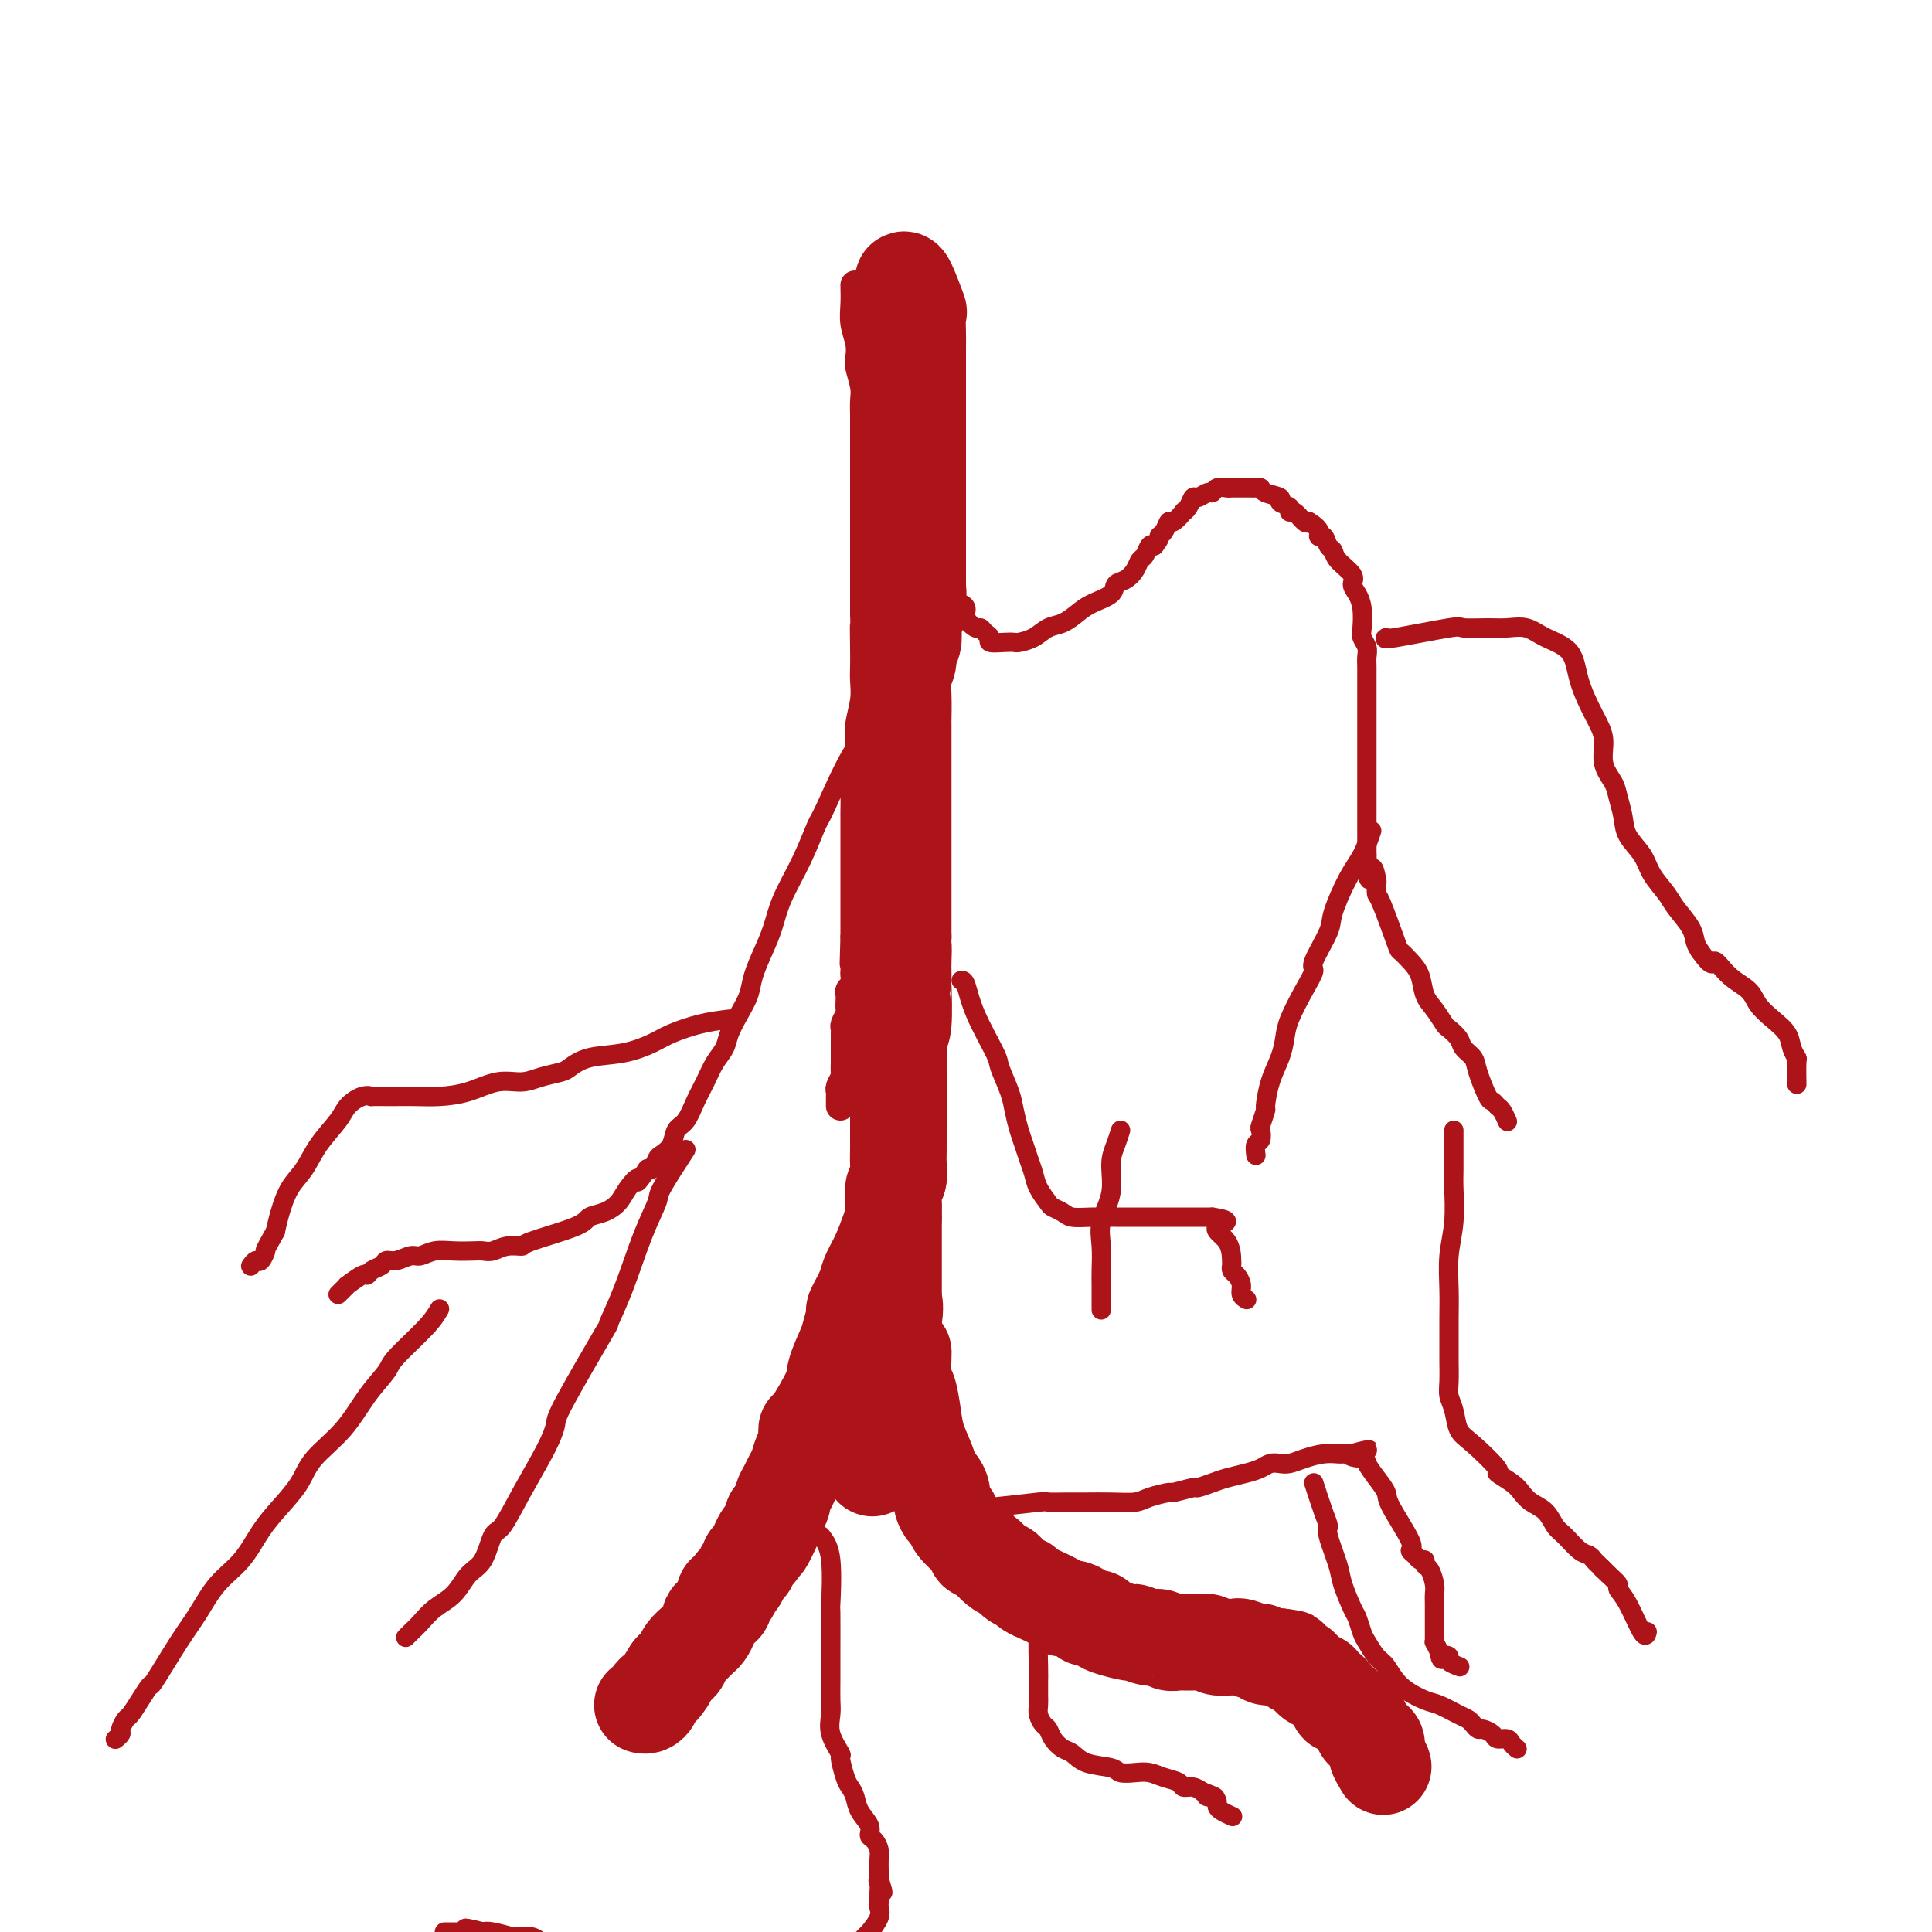<svg viewBox='0 0 400 400' version='1.1' xmlns='http://www.w3.org/2000/svg' xmlns:xlink='http://www.w3.org/1999/xlink'><g fill='none' stroke='#AD1419' stroke-width='6' stroke-linecap='round' stroke-linejoin='round'><path d='M177,59c0.030,1.337 0.060,2.674 0,4c-0.060,1.326 -0.208,2.641 0,4c0.208,1.359 0.774,2.761 1,4c0.226,1.239 0.113,2.314 0,3c-0.113,0.686 -0.226,0.983 0,2c0.226,1.017 0.793,2.755 1,4c0.207,1.245 0.056,1.998 0,3c-0.056,1.002 -0.015,2.253 0,3c0.015,0.747 0.004,0.989 0,2c-0.004,1.011 -0.001,2.791 0,4c0.001,1.209 0.000,1.849 0,3c-0.000,1.151 -0.000,2.814 0,4c0.000,1.186 0.000,1.896 0,3c-0.000,1.104 -0.000,2.604 0,4c0.000,1.396 0.000,2.690 0,4c-0.000,1.310 -0.000,2.635 0,4c0.000,1.365 0.000,2.768 0,4c-0.000,1.232 -0.000,2.293 0,3c0.000,0.707 0.000,1.059 0,2c-0.000,0.941 -0.000,2.470 0,4'/><path d='M179,127c0.310,11.012 0.084,4.541 0,3c-0.084,-1.541 -0.026,1.848 0,4c0.026,2.152 0.021,3.067 0,4c-0.021,0.933 -0.058,1.886 0,3c0.058,1.114 0.212,2.391 0,4c-0.212,1.609 -0.789,3.551 -1,5c-0.211,1.449 -0.056,2.403 0,3c0.056,0.597 0.011,0.835 0,1c-0.011,0.165 0.011,0.256 0,1c-0.011,0.744 -0.056,2.142 0,3c0.056,0.858 0.211,1.175 0,2c-0.211,0.825 -0.789,2.159 -1,3c-0.211,0.841 -0.057,1.188 0,2c0.057,0.812 0.015,2.090 0,3c-0.015,0.910 -0.004,1.452 0,2c0.004,0.548 0.001,1.103 0,2c-0.001,0.897 -0.000,2.137 0,3c0.000,0.863 0.000,1.347 0,2c-0.000,0.653 -0.000,1.473 0,2c0.000,0.527 0.000,0.761 0,1c-0.000,0.239 -0.000,0.483 0,1c0.000,0.517 0.000,1.308 0,2c-0.000,0.692 -0.000,1.285 0,2c0.000,0.715 0.000,1.554 0,2c-0.000,0.446 -0.000,0.501 0,1c0.000,0.499 0.000,1.443 0,2c-0.000,0.557 -0.000,0.727 0,1c0.000,0.273 0.000,0.651 0,1c-0.000,0.349 -0.000,0.671 0,1c0.000,0.329 0.000,0.664 0,1'/><path d='M177,194c-0.309,10.479 -0.083,3.175 0,1c0.083,-2.175 0.022,0.778 0,2c-0.022,1.222 -0.005,0.712 0,1c0.005,0.288 -0.002,1.372 0,2c0.002,0.628 0.015,0.798 0,1c-0.015,0.202 -0.056,0.434 0,1c0.056,0.566 0.211,1.465 0,2c-0.211,0.535 -0.788,0.706 -1,1c-0.212,0.294 -0.061,0.713 0,1c0.061,0.287 0.030,0.444 0,1c-0.030,0.556 -0.061,1.511 0,2c0.061,0.489 0.212,0.511 0,1c-0.212,0.489 -0.789,1.444 -1,2c-0.211,0.556 -0.057,0.712 0,1c0.057,0.288 0.015,0.707 0,1c-0.015,0.293 -0.004,0.459 0,1c0.004,0.541 0.001,1.459 0,2c-0.001,0.541 0.001,0.707 0,1c-0.001,0.293 -0.004,0.712 0,1c0.004,0.288 0.015,0.444 0,1c-0.015,0.556 -0.057,1.511 0,2c0.057,0.489 0.211,0.512 0,1c-0.211,0.488 -0.789,1.441 -1,2c-0.211,0.559 -0.057,0.724 0,1c0.057,0.276 0.015,0.662 0,1c-0.015,0.338 -0.004,0.627 0,1c0.004,0.373 0.001,0.831 0,1c-0.001,0.169 -0.000,0.048 0,0c0.000,-0.048 0.000,-0.024 0,0'/></g>
<g fill='none' stroke='#AD1419' stroke-width='20' stroke-linecap='round' stroke-linejoin='round'><path d='M187,58c0.196,-0.141 0.392,-0.282 1,1c0.608,1.282 1.627,3.987 2,5c0.373,1.013 0.100,0.333 0,1c-0.100,0.667 -0.027,2.680 0,4c0.027,1.320 0.007,1.947 0,3c-0.007,1.053 -0.002,2.533 0,4c0.002,1.467 0.001,2.923 0,4c-0.001,1.077 -0.000,1.776 0,3c0.000,1.224 0.000,2.974 0,4c-0.000,1.026 -0.000,1.327 0,2c0.000,0.673 0.000,1.716 0,3c-0.000,1.284 -0.000,2.808 0,4c0.000,1.192 0.000,2.052 0,3c-0.000,0.948 -0.000,1.985 0,3c0.000,1.015 0.000,2.007 0,3c-0.000,0.993 -0.000,1.987 0,3c0.000,1.013 0.000,2.045 0,3c-0.000,0.955 -0.000,1.834 0,3c0.000,1.166 0.000,2.619 0,4c-0.000,1.381 -0.000,2.691 0,4'/><path d='M190,122c-0.016,9.121 -0.056,2.923 0,1c0.056,-1.923 0.207,0.429 0,2c-0.207,1.571 -0.772,2.359 -1,3c-0.228,0.641 -0.117,1.133 0,2c0.117,0.867 0.242,2.109 0,3c-0.242,0.891 -0.849,1.430 -1,2c-0.151,0.570 0.156,1.169 0,2c-0.156,0.831 -0.774,1.892 -1,3c-0.226,1.108 -0.061,2.263 0,4c0.061,1.737 0.016,4.056 0,5c-0.016,0.944 -0.004,0.512 0,1c0.004,0.488 0.001,1.897 0,3c-0.001,1.103 -0.000,1.899 0,2c0.000,0.101 0.000,-0.493 0,0c-0.000,0.493 -0.000,2.071 0,3c0.000,0.929 0.000,1.207 0,2c-0.000,0.793 -0.000,2.099 0,3c0.000,0.901 0.000,1.396 0,2c-0.000,0.604 -0.000,1.317 0,2c0.000,0.683 0.000,1.335 0,2c-0.000,0.665 -0.000,1.345 0,2c0.000,0.655 0.000,1.287 0,2c-0.000,0.713 -0.000,1.506 0,2c0.000,0.494 0.000,0.688 0,2c-0.000,1.312 -0.000,3.741 0,5c0.000,1.259 0.000,1.348 0,2c-0.000,0.652 -0.000,1.865 0,3c0.000,1.135 0.000,2.190 0,3c-0.000,0.810 -0.000,1.374 0,2c0.000,0.626 0.000,1.313 0,2'/><path d='M187,194c-0.464,11.719 -0.125,5.017 0,3c0.125,-2.017 0.034,0.651 0,2c-0.034,1.349 -0.013,1.380 0,2c0.013,0.620 0.018,1.830 0,2c-0.018,0.170 -0.057,-0.701 0,1c0.057,1.701 0.211,5.973 0,8c-0.211,2.027 -0.789,1.810 -1,2c-0.211,0.190 -0.057,0.788 0,2c0.057,1.212 0.015,3.038 0,4c-0.015,0.962 -0.004,1.062 0,2c0.004,0.938 0.001,2.716 0,4c-0.001,1.284 -0.001,2.076 0,3c0.001,0.924 0.001,1.981 0,3c-0.001,1.019 -0.004,2.001 0,3c0.004,0.999 0.015,2.014 0,3c-0.015,0.986 -0.057,1.942 0,3c0.057,1.058 0.211,2.217 0,3c-0.211,0.783 -0.789,1.191 -1,2c-0.211,0.809 -0.057,2.019 0,3c0.057,0.981 0.015,1.734 0,2c-0.015,0.266 -0.004,0.045 0,1c0.004,0.955 0.001,3.085 0,4c-0.001,0.915 -0.000,0.615 0,1c0.000,0.385 0.000,1.454 0,2c-0.000,0.546 -0.000,0.569 0,1c0.000,0.431 0.000,1.270 0,2c-0.000,0.730 -0.000,1.350 0,2c0.000,0.650 0.000,1.329 0,2c-0.000,0.671 -0.000,1.335 0,2c0.000,0.665 0.000,1.333 0,2'/><path d='M185,270c-0.342,11.893 -0.197,3.627 0,1c0.197,-2.627 0.445,0.385 0,2c-0.445,1.615 -1.583,1.834 -2,2c-0.417,0.166 -0.112,0.281 0,1c0.112,0.719 0.030,2.042 0,3c-0.030,0.958 -0.008,1.551 0,2c0.008,0.449 0.003,0.754 0,1c-0.003,0.246 -0.005,0.432 0,1c0.005,0.568 0.015,1.518 0,2c-0.015,0.482 -0.057,0.496 0,1c0.057,0.504 0.211,1.497 0,2c-0.211,0.503 -0.789,0.515 -1,1c-0.211,0.485 -0.057,1.443 0,2c0.057,0.557 0.015,0.712 0,1c-0.015,0.288 -0.004,0.707 0,1c0.004,0.293 0.002,0.459 0,1c-0.002,0.541 -0.003,1.457 0,2c0.003,0.543 0.011,0.713 0,1c-0.011,0.287 -0.041,0.693 0,1c0.041,0.307 0.155,0.516 0,1c-0.155,0.484 -0.577,1.242 -1,2'/><path d='M181,301c-0.667,5.167 -0.333,2.583 0,0'/><path d='M185,252c-0.253,0.807 -0.506,1.615 -1,3c-0.494,1.385 -1.228,3.348 -2,5c-0.772,1.652 -1.583,2.992 -2,4c-0.417,1.008 -0.439,1.685 -1,3c-0.561,1.315 -1.660,3.269 -2,4c-0.340,0.731 0.081,0.239 0,1c-0.081,0.761 -0.663,2.776 -1,4c-0.337,1.224 -0.430,1.657 -1,3c-0.570,1.343 -1.617,3.596 -2,5c-0.383,1.404 -0.102,1.958 -1,4c-0.898,2.042 -2.976,5.571 -4,7c-1.024,1.429 -0.995,0.757 -1,1c-0.005,0.243 -0.043,1.402 0,2c0.043,0.598 0.166,0.635 0,1c-0.166,0.365 -0.623,1.057 -1,2c-0.377,0.943 -0.675,2.135 -1,3c-0.325,0.865 -0.679,1.401 -1,2c-0.321,0.599 -0.611,1.260 -1,2c-0.389,0.740 -0.877,1.559 -1,2c-0.123,0.441 0.121,0.503 0,1c-0.121,0.497 -0.606,1.428 -1,2c-0.394,0.572 -0.697,0.786 -1,1'/><path d='M160,314c-3.819,9.992 -0.865,3.973 0,2c0.865,-1.973 -0.359,0.101 -1,1c-0.641,0.899 -0.697,0.622 -1,1c-0.303,0.378 -0.851,1.411 -1,2c-0.149,0.589 0.101,0.734 0,1c-0.101,0.266 -0.551,0.652 -1,1c-0.449,0.348 -0.895,0.658 -1,1c-0.105,0.342 0.130,0.716 0,1c-0.130,0.284 -0.626,0.476 -1,1c-0.374,0.524 -0.626,1.378 -1,2c-0.374,0.622 -0.870,1.010 -1,1c-0.130,-0.010 0.106,-0.420 0,0c-0.106,0.420 -0.553,1.671 -1,2c-0.447,0.329 -0.894,-0.262 -1,0c-0.106,0.262 0.130,1.379 0,2c-0.130,0.621 -0.626,0.748 -1,1c-0.374,0.252 -0.625,0.631 -1,1c-0.375,0.369 -0.873,0.728 -1,1c-0.127,0.272 0.117,0.457 0,1c-0.117,0.543 -0.595,1.445 -1,2c-0.405,0.555 -0.739,0.765 -1,1c-0.261,0.235 -0.451,0.497 -1,1c-0.549,0.503 -1.456,1.248 -2,2c-0.544,0.752 -0.723,1.510 -1,2c-0.277,0.490 -0.650,0.711 -1,1c-0.350,0.289 -0.675,0.644 -1,1'/><path d='M139,346c-3.426,5.355 -1.492,2.744 -1,2c0.492,-0.744 -0.459,0.379 -1,1c-0.541,0.621 -0.670,0.741 -1,1c-0.330,0.259 -0.859,0.658 -1,1c-0.141,0.342 0.107,0.628 0,1c-0.107,0.372 -0.567,0.831 -1,1c-0.433,0.169 -0.838,0.048 -1,0c-0.162,-0.048 -0.081,-0.024 0,0'/><path d='M187,280c0.023,-0.115 0.047,-0.230 0,1c-0.047,1.230 -0.163,3.806 0,5c0.163,1.194 0.607,1.006 1,2c0.393,0.994 0.735,3.168 1,5c0.265,1.832 0.453,3.320 1,5c0.547,1.680 1.452,3.552 2,5c0.548,1.448 0.738,2.472 1,3c0.262,0.528 0.595,0.561 1,1c0.405,0.439 0.881,1.286 1,2c0.119,0.714 -0.118,1.296 0,2c0.118,0.704 0.590,1.532 1,2c0.410,0.468 0.759,0.577 1,1c0.241,0.423 0.374,1.160 1,2c0.626,0.840 1.743,1.783 2,2c0.257,0.217 -0.348,-0.292 0,0c0.348,0.292 1.648,1.384 2,2c0.352,0.616 -0.243,0.756 0,1c0.243,0.244 1.323,0.591 2,1c0.677,0.409 0.952,0.879 1,1c0.048,0.121 -0.129,-0.108 0,0c0.129,0.108 0.565,0.554 1,1'/><path d='M206,324c1.909,1.820 1.683,0.870 2,1c0.317,0.130 1.177,1.339 2,2c0.823,0.661 1.608,0.772 2,1c0.392,0.228 0.391,0.573 1,1c0.609,0.427 1.829,0.937 2,1c0.171,0.063 -0.707,-0.320 0,0c0.707,0.320 3.001,1.344 4,2c0.999,0.656 0.705,0.946 1,1c0.295,0.054 1.178,-0.126 2,0c0.822,0.126 1.583,0.558 2,1c0.417,0.442 0.491,0.893 1,1c0.509,0.107 1.454,-0.130 2,0c0.546,0.130 0.692,0.627 1,1c0.308,0.373 0.778,0.621 2,1c1.222,0.379 3.195,0.890 4,1c0.805,0.110 0.441,-0.181 1,0c0.559,0.181 2.039,0.833 3,1c0.961,0.167 1.402,-0.153 2,0c0.598,0.153 1.352,0.777 2,1c0.648,0.223 1.189,0.046 2,0c0.811,-0.046 1.891,0.041 3,0c1.109,-0.041 2.245,-0.208 3,0c0.755,0.208 1.127,0.792 2,1c0.873,0.208 2.248,0.041 3,0c0.752,-0.041 0.883,0.045 1,0c0.117,-0.045 0.222,-0.222 1,0c0.778,0.222 2.229,0.843 3,1c0.771,0.157 0.861,-0.150 1,0c0.139,0.150 0.325,0.757 1,1c0.675,0.243 1.837,0.121 3,0'/><path d='M265,343c4.687,0.730 0.904,0.054 0,0c-0.904,-0.054 1.071,0.515 2,1c0.929,0.485 0.812,0.886 1,1c0.188,0.114 0.680,-0.058 1,0c0.320,0.058 0.468,0.345 1,1c0.532,0.655 1.448,1.678 2,2c0.552,0.322 0.739,-0.056 1,0c0.261,0.056 0.595,0.545 1,1c0.405,0.455 0.881,0.876 1,1c0.119,0.124 -0.118,-0.050 0,0c0.118,0.050 0.591,0.324 1,1c0.409,0.676 0.753,1.753 1,2c0.247,0.247 0.396,-0.337 1,0c0.604,0.337 1.664,1.596 2,2c0.336,0.404 -0.050,-0.046 0,0c0.050,0.046 0.538,0.590 1,1c0.462,0.410 0.898,0.687 1,1c0.102,0.313 -0.131,0.664 0,1c0.131,0.336 0.627,0.658 1,1c0.373,0.342 0.622,0.705 1,1c0.378,0.295 0.885,0.522 1,1c0.115,0.478 -0.161,1.206 0,2c0.161,0.794 0.760,1.656 1,2c0.240,0.344 0.120,0.172 0,0'/><path d='M286,365c0.667,1.333 0.333,0.667 0,0'/></g>
<g fill='none' stroke='#AD1419' stroke-width='4' stroke-linecap='round' stroke-linejoin='round'><path d='M194,113c-0.119,-0.140 -0.238,-0.280 0,0c0.238,0.280 0.835,0.981 1,2c0.165,1.019 -0.100,2.356 0,3c0.100,0.644 0.565,0.597 1,1c0.435,0.403 0.838,1.258 1,2c0.162,0.742 0.081,1.371 0,2'/><path d='M197,123c0.648,2.010 0.769,2.035 1,2c0.231,-0.035 0.573,-0.129 1,0c0.427,0.129 0.940,0.483 1,1c0.060,0.517 -0.333,1.199 0,2c0.333,0.801 1.393,1.721 2,2c0.607,0.279 0.760,-0.083 1,0c0.240,0.083 0.565,0.611 1,1c0.435,0.389 0.979,0.641 1,1c0.021,0.359 -0.483,0.826 0,1c0.483,0.174 1.953,0.054 3,0c1.047,-0.054 1.673,-0.041 2,0c0.327,0.041 0.356,0.110 1,0c0.644,-0.110 1.903,-0.400 3,-1c1.097,-0.600 2.032,-1.511 3,-2c0.968,-0.489 1.971,-0.555 3,-1c1.029,-0.445 2.085,-1.270 3,-2c0.915,-0.730 1.688,-1.364 3,-2c1.312,-0.636 3.164,-1.274 4,-2c0.836,-0.726 0.658,-1.541 1,-2c0.342,-0.459 1.205,-0.561 2,-1c0.795,-0.439 1.522,-1.214 2,-2c0.478,-0.786 0.705,-1.582 1,-2c0.295,-0.418 0.656,-0.459 1,-1c0.344,-0.541 0.670,-1.583 1,-2c0.330,-0.417 0.665,-0.208 1,0'/><path d='M239,113c1.572,-1.974 1.003,-1.910 1,-2c-0.003,-0.090 0.559,-0.335 1,-1c0.441,-0.665 0.762,-1.749 1,-2c0.238,-0.251 0.393,0.331 1,0c0.607,-0.331 1.667,-1.576 2,-2c0.333,-0.424 -0.062,-0.027 0,0c0.062,0.027 0.580,-0.318 1,-1c0.420,-0.682 0.741,-1.703 1,-2c0.259,-0.297 0.454,0.131 1,0c0.546,-0.131 1.441,-0.820 2,-1c0.559,-0.180 0.783,0.148 1,0c0.217,-0.148 0.429,-0.772 1,-1c0.571,-0.228 1.501,-0.061 2,0c0.499,0.061 0.568,0.016 1,0c0.432,-0.016 1.227,-0.001 2,0c0.773,0.001 1.526,-0.011 2,0c0.474,0.011 0.671,0.044 1,0c0.329,-0.044 0.789,-0.167 1,0c0.211,0.167 0.171,0.623 1,1c0.829,0.377 2.525,0.673 3,1c0.475,0.327 -0.273,0.683 0,1c0.273,0.317 1.565,0.593 2,1c0.435,0.407 0.014,0.944 0,1c-0.014,0.056 0.381,-0.370 1,0c0.619,0.370 1.463,1.534 2,2c0.537,0.466 0.769,0.233 1,0'/><path d='M271,108c3.034,1.792 2.120,2.772 2,3c-0.120,0.228 0.554,-0.297 1,0c0.446,0.297 0.665,1.417 1,2c0.335,0.583 0.786,0.631 1,1c0.214,0.369 0.191,1.059 1,2c0.809,0.941 2.452,2.132 3,3c0.548,0.868 0.002,1.412 0,2c-0.002,0.588 0.539,1.221 1,2c0.461,0.779 0.841,1.703 1,3c0.159,1.297 0.095,2.966 0,4c-0.095,1.034 -0.222,1.434 0,2c0.222,0.566 0.791,1.299 1,2c0.209,0.701 0.056,1.370 0,2c-0.056,0.630 -0.015,1.222 0,2c0.015,0.778 0.004,1.741 0,3c-0.004,1.259 -0.001,2.813 0,4c0.001,1.187 0.000,2.008 0,3c-0.000,0.992 -0.000,2.155 0,3c0.000,0.845 0.000,1.371 0,2c-0.000,0.629 -0.000,1.362 0,2c0.000,0.638 0.000,1.181 0,2c-0.000,0.819 -0.000,1.914 0,3c0.000,1.086 0.000,2.163 0,3c-0.000,0.837 -0.000,1.435 0,2c0.000,0.565 0.000,1.096 0,2c-0.000,0.904 -0.000,2.180 0,3c0.000,0.820 0.000,1.182 0,2c-0.000,0.818 -0.000,2.091 0,3c0.000,0.909 0.000,1.455 0,2'/><path d='M283,177c0.321,8.455 0.623,4.094 1,3c0.377,-1.094 0.830,1.080 1,2c0.170,0.920 0.058,0.585 0,1c-0.058,0.415 -0.062,1.581 0,2c0.062,0.419 0.192,0.092 1,2c0.808,1.908 2.296,6.051 3,8c0.704,1.949 0.625,1.704 1,2c0.375,0.296 1.204,1.134 2,2c0.796,0.866 1.560,1.761 2,3c0.440,1.239 0.556,2.821 1,4c0.444,1.179 1.217,1.954 2,3c0.783,1.046 1.576,2.363 2,3c0.424,0.637 0.480,0.594 1,1c0.520,0.406 1.505,1.262 2,2c0.495,0.738 0.500,1.360 1,2c0.500,0.640 1.496,1.299 2,2c0.504,0.701 0.516,1.443 1,3c0.484,1.557 1.440,3.927 2,5c0.560,1.073 0.724,0.848 1,1c0.276,0.152 0.662,0.682 1,1c0.338,0.318 0.627,0.426 1,1c0.373,0.574 0.831,1.616 1,2c0.169,0.384 0.048,0.110 0,0c-0.048,-0.110 -0.024,-0.055 0,0'/><path d='M284,172c-0.595,1.739 -1.190,3.478 -2,5c-0.810,1.522 -1.834,2.826 -3,5c-1.166,2.174 -2.475,5.219 -3,7c-0.525,1.781 -0.267,2.297 -1,4c-0.733,1.703 -2.459,4.594 -3,6c-0.541,1.406 0.102,1.327 0,2c-0.102,0.673 -0.948,2.100 -2,4c-1.052,1.900 -2.310,4.275 -3,6c-0.690,1.725 -0.811,2.799 -1,4c-0.189,1.201 -0.447,2.529 -1,4c-0.553,1.471 -1.402,3.086 -2,5c-0.598,1.914 -0.944,4.128 -1,5c-0.056,0.872 0.177,0.404 0,1c-0.177,0.596 -0.765,2.258 -1,3c-0.235,0.742 -0.115,0.563 0,1c0.115,0.437 0.227,1.488 0,2c-0.227,0.512 -0.792,0.484 -1,1c-0.208,0.516 -0.059,1.576 0,2c0.059,0.424 0.030,0.212 0,0'/><path d='M287,132c-0.343,0.227 -0.686,0.453 2,0c2.686,-0.453 8.403,-1.587 11,-2c2.597,-0.413 2.076,-0.105 3,0c0.924,0.105 3.295,0.007 5,0c1.705,-0.007 2.745,0.078 4,0c1.255,-0.078 2.724,-0.317 4,0c1.276,0.317 2.360,1.192 4,2c1.640,0.808 3.835,1.549 5,3c1.165,1.451 1.300,3.613 2,6c0.700,2.387 1.966,4.998 3,7c1.034,2.002 1.836,3.396 2,5c0.164,1.604 -0.309,3.419 0,5c0.309,1.581 1.399,2.929 2,4c0.601,1.071 0.712,1.864 1,3c0.288,1.136 0.753,2.615 1,4c0.247,1.385 0.277,2.677 1,4c0.723,1.323 2.137,2.679 3,4c0.863,1.321 1.173,2.609 2,4c0.827,1.391 2.172,2.887 3,4c0.828,1.113 1.139,1.845 2,3c0.861,1.155 2.270,2.734 3,4c0.730,1.266 0.780,2.219 1,3c0.220,0.781 0.610,1.391 1,2'/><path d='M352,197c2.877,4.022 2.569,2.078 3,2c0.431,-0.078 1.600,1.711 3,3c1.400,1.289 3.029,2.078 4,3c0.971,0.922 1.283,1.978 2,3c0.717,1.022 1.838,2.011 3,3c1.162,0.989 2.364,1.979 3,3c0.636,1.021 0.706,2.075 1,3c0.294,0.925 0.811,1.722 1,2c0.189,0.278 0.051,0.036 0,1c-0.051,0.964 -0.015,3.132 0,4c0.015,0.868 0.007,0.434 0,0'/><path d='M301,234c-0.002,0.242 -0.004,0.484 0,2c0.004,1.516 0.015,4.305 0,6c-0.015,1.695 -0.057,2.296 0,4c0.057,1.704 0.211,4.512 0,7c-0.211,2.488 -0.789,4.657 -1,7c-0.211,2.343 -0.056,4.861 0,7c0.056,2.139 0.014,3.899 0,6c-0.014,2.101 -0.001,4.543 0,6c0.001,1.457 -0.012,1.931 0,3c0.012,1.069 0.048,2.734 0,4c-0.048,1.266 -0.179,2.133 0,3c0.179,0.867 0.669,1.733 1,3c0.331,1.267 0.505,2.934 1,4c0.495,1.066 1.312,1.531 3,3c1.688,1.469 4.247,3.941 5,5c0.753,1.059 -0.300,0.705 0,1c0.300,0.295 1.953,1.238 3,2c1.047,0.762 1.487,1.344 2,2c0.513,0.656 1.100,1.388 2,2c0.900,0.612 2.115,1.106 3,2c0.885,0.894 1.441,2.190 2,3c0.559,0.810 1.119,1.134 2,2c0.881,0.866 2.081,2.273 3,3c0.919,0.727 1.556,0.772 2,1c0.444,0.228 0.697,0.638 1,1c0.303,0.362 0.658,0.675 1,1c0.342,0.325 0.671,0.663 1,1'/><path d='M332,325c4.614,4.455 1.150,1.094 0,0c-1.150,-1.094 0.014,0.080 1,1c0.986,0.920 1.795,1.588 2,2c0.205,0.412 -0.194,0.569 0,1c0.194,0.431 0.980,1.136 2,3c1.020,1.864 2.275,4.886 3,6c0.725,1.114 0.922,0.318 1,0c0.078,-0.318 0.039,-0.159 0,0'/><path d='M182,149c0.396,0.199 0.792,0.399 0,1c-0.792,0.601 -2.772,1.604 -5,5c-2.228,3.396 -4.704,9.184 -6,12c-1.296,2.816 -1.411,2.660 -2,4c-0.589,1.340 -1.653,4.175 -3,7c-1.347,2.825 -2.976,5.641 -4,8c-1.024,2.359 -1.443,4.262 -2,6c-0.557,1.738 -1.252,3.312 -2,5c-0.748,1.688 -1.547,3.491 -2,5c-0.453,1.509 -0.558,2.724 -1,4c-0.442,1.276 -1.221,2.613 -2,4c-0.779,1.387 -1.560,2.824 -2,4c-0.440,1.176 -0.540,2.090 -1,3c-0.460,0.910 -1.279,1.814 -2,3c-0.721,1.186 -1.344,2.653 -2,4c-0.656,1.347 -1.345,2.575 -2,4c-0.655,1.425 -1.275,3.049 -2,4c-0.725,0.951 -1.556,1.229 -2,2c-0.444,0.771 -0.500,2.035 -1,3c-0.500,0.965 -1.443,1.630 -2,2c-0.557,0.370 -0.727,0.446 -1,1c-0.273,0.554 -0.649,1.587 -1,2c-0.351,0.413 -0.675,0.207 -1,0'/><path d='M134,242c-2.830,4.240 -1.903,2.340 -2,2c-0.097,-0.340 -1.216,0.880 -2,2c-0.784,1.120 -1.234,2.138 -2,3c-0.766,0.862 -1.849,1.566 -3,2c-1.151,0.434 -2.370,0.599 -3,1c-0.630,0.401 -0.672,1.039 -3,2c-2.328,0.961 -6.942,2.243 -9,3c-2.058,0.757 -1.561,0.987 -2,1c-0.439,0.013 -1.814,-0.192 -3,0c-1.186,0.192 -2.183,0.783 -3,1c-0.817,0.217 -1.455,0.062 -2,0c-0.545,-0.062 -0.999,-0.032 -2,0c-1.001,0.032 -2.551,0.065 -4,0c-1.449,-0.065 -2.798,-0.228 -4,0c-1.202,0.228 -2.257,0.849 -3,1c-0.743,0.151 -1.172,-0.167 -2,0c-0.828,0.167 -2.054,0.820 -3,1c-0.946,0.180 -1.613,-0.111 -2,0c-0.387,0.111 -0.493,0.626 -1,1c-0.507,0.374 -1.413,0.607 -2,1c-0.587,0.393 -0.854,0.945 -1,1c-0.146,0.055 -0.172,-0.388 -1,0c-0.828,0.388 -2.457,1.607 -3,2c-0.543,0.393 -0.001,-0.039 0,0c0.001,0.039 -0.538,0.549 -1,1c-0.462,0.451 -0.846,0.843 -1,1c-0.154,0.157 -0.077,0.078 0,0'/><path d='M151,211c-1.942,0.242 -3.884,0.483 -6,1c-2.116,0.517 -4.405,1.308 -6,2c-1.595,0.692 -2.494,1.285 -4,2c-1.506,0.715 -3.617,1.553 -6,2c-2.383,0.447 -5.038,0.502 -7,1c-1.962,0.498 -3.230,1.438 -4,2c-0.770,0.562 -1.043,0.746 -2,1c-0.957,0.254 -2.597,0.580 -4,1c-1.403,0.420 -2.569,0.936 -4,1c-1.431,0.064 -3.126,-0.323 -5,0c-1.874,0.323 -3.929,1.354 -6,2c-2.071,0.646 -4.160,0.905 -6,1c-1.840,0.095 -3.430,0.026 -5,0c-1.570,-0.026 -3.119,-0.008 -4,0c-0.881,0.008 -1.094,0.008 -2,0c-0.906,-0.008 -2.506,-0.023 -3,0c-0.494,0.023 0.118,0.084 0,0c-0.118,-0.084 -0.965,-0.311 -2,0c-1.035,0.311 -2.259,1.162 -3,2c-0.741,0.838 -1.000,1.662 -2,3c-1.000,1.338 -2.740,3.190 -4,5c-1.260,1.810 -2.039,3.578 -3,5c-0.961,1.422 -2.105,2.498 -3,4c-0.895,1.502 -1.541,3.429 -2,5c-0.459,1.571 -0.729,2.785 -1,4'/><path d='M57,255c-2.725,4.803 -2.037,3.809 -2,4c0.037,0.191 -0.578,1.567 -1,2c-0.422,0.433 -0.652,-0.076 -1,0c-0.348,0.076 -0.814,0.736 -1,1c-0.186,0.264 -0.093,0.132 0,0'/><path d='M142,238c-2.066,3.181 -4.131,6.361 -5,8c-0.869,1.639 -0.541,1.736 -1,3c-0.459,1.264 -1.707,3.694 -3,7c-1.293,3.306 -2.633,7.489 -4,11c-1.367,3.511 -2.762,6.350 -3,7c-0.238,0.650 0.681,-0.888 -1,2c-1.681,2.888 -5.963,10.204 -8,14c-2.037,3.796 -1.830,4.074 -2,5c-0.170,0.926 -0.716,2.499 -2,5c-1.284,2.501 -3.306,5.928 -5,9c-1.694,3.072 -3.061,5.788 -4,7c-0.939,1.212 -1.451,0.918 -2,2c-0.549,1.082 -1.134,3.539 -2,5c-0.866,1.461 -2.014,1.925 -3,3c-0.986,1.075 -1.809,2.761 -3,4c-1.191,1.239 -2.750,2.031 -4,3c-1.250,0.969 -2.191,2.115 -3,3c-0.809,0.885 -1.487,1.507 -2,2c-0.513,0.493 -0.861,0.855 -1,1c-0.139,0.145 -0.070,0.072 0,0'/><path d='M91,271c-0.624,1.074 -1.249,2.148 -3,4c-1.751,1.852 -4.630,4.483 -6,6c-1.370,1.517 -1.233,1.920 -2,3c-0.767,1.080 -2.438,2.837 -4,5c-1.562,2.163 -3.015,4.733 -5,7c-1.985,2.267 -4.500,4.230 -6,6c-1.500,1.770 -1.983,3.346 -3,5c-1.017,1.654 -2.568,3.386 -4,5c-1.432,1.614 -2.744,3.109 -4,5c-1.256,1.891 -2.456,4.179 -4,6c-1.544,1.821 -3.431,3.175 -5,5c-1.569,1.825 -2.818,4.119 -4,6c-1.182,1.881 -2.295,3.348 -4,6c-1.705,2.652 -4.001,6.488 -5,8c-0.999,1.512 -0.703,0.699 -1,1c-0.297,0.301 -1.189,1.715 -2,3c-0.811,1.285 -1.542,2.439 -2,3c-0.458,0.561 -0.645,0.529 -1,1c-0.355,0.471 -0.879,1.446 -1,2c-0.121,0.554 0.160,0.688 0,1c-0.160,0.312 -0.760,0.804 -1,1c-0.240,0.196 -0.120,0.098 0,0'/><path d='M216,336c-0.423,0.685 -0.845,1.370 -1,3c-0.155,1.630 -0.041,4.204 0,6c0.041,1.796 0.010,2.812 0,3c-0.010,0.188 0.000,-0.454 0,0c-0.000,0.454 -0.011,2.005 0,3c0.011,0.995 0.044,1.435 0,2c-0.044,0.565 -0.163,1.255 0,2c0.163,0.745 0.610,1.547 1,2c0.390,0.453 0.724,0.559 1,1c0.276,0.441 0.494,1.217 1,2c0.506,0.783 1.300,1.572 2,2c0.700,0.428 1.307,0.493 2,1c0.693,0.507 1.473,1.456 3,2c1.527,0.544 3.801,0.685 5,1c1.199,0.315 1.323,0.805 2,1c0.677,0.195 1.907,0.095 3,0c1.093,-0.095 2.050,-0.184 3,0c0.950,0.184 1.893,0.640 3,1c1.107,0.360 2.379,0.622 3,1c0.621,0.378 0.590,0.871 1,1c0.410,0.129 1.260,-0.106 2,0c0.740,0.106 1.370,0.553 2,1'/><path d='M249,371c4.669,1.632 1.841,1.210 1,1c-0.841,-0.210 0.304,-0.210 1,0c0.696,0.210 0.943,0.631 1,1c0.057,0.369 -0.078,0.687 0,1c0.078,0.313 0.367,0.623 1,1c0.633,0.377 1.609,0.822 2,1c0.391,0.178 0.195,0.089 0,0'/><path d='M204,312c-0.139,0.113 -0.279,0.227 2,0c2.279,-0.227 6.975,-0.793 9,-1c2.025,-0.207 1.379,-0.055 2,0c0.621,0.055 2.510,0.012 4,0c1.490,-0.012 2.582,0.007 4,0c1.418,-0.007 3.160,-0.039 5,0c1.840,0.039 3.776,0.150 5,0c1.224,-0.150 1.737,-0.561 3,-1c1.263,-0.439 3.276,-0.905 4,-1c0.724,-0.095 0.160,0.182 1,0c0.840,-0.182 3.085,-0.822 4,-1c0.915,-0.178 0.500,0.107 1,0c0.500,-0.107 1.916,-0.607 3,-1c1.084,-0.393 1.838,-0.680 3,-1c1.162,-0.320 2.734,-0.673 4,-1c1.266,-0.327 2.228,-0.626 3,-1c0.772,-0.374 1.354,-0.822 2,-1c0.646,-0.178 1.357,-0.086 2,0c0.643,0.086 1.218,0.167 2,0c0.782,-0.167 1.770,-0.581 3,-1c1.230,-0.419 2.701,-0.844 4,-1c1.299,-0.156 2.427,-0.042 3,0c0.573,0.042 0.592,0.012 1,0c0.408,-0.012 1.204,-0.006 2,0'/><path d='M280,301c6.850,-1.601 1.475,-0.605 0,0c-1.475,0.605 0.949,0.818 2,1c1.051,0.182 0.728,0.332 1,1c0.272,0.668 1.140,1.853 2,3c0.860,1.147 1.712,2.258 2,3c0.288,0.742 0.013,1.117 1,3c0.987,1.883 3.235,5.274 4,7c0.765,1.726 0.047,1.786 0,2c-0.047,0.214 0.579,0.580 1,1c0.421,0.420 0.638,0.893 1,1c0.362,0.107 0.867,-0.151 1,0c0.133,0.151 -0.108,0.710 0,1c0.108,0.290 0.565,0.310 1,1c0.435,0.690 0.849,2.051 1,3c0.151,0.949 0.041,1.487 0,2c-0.041,0.513 -0.011,1.002 0,2c0.011,0.998 0.003,2.506 0,3c-0.003,0.494 -0.001,-0.026 0,0c0.001,0.026 0.000,0.598 0,1c-0.000,0.402 0.000,0.634 0,1c-0.000,0.366 -0.001,0.867 0,1c0.001,0.133 0.003,-0.103 0,0c-0.003,0.103 -0.011,0.543 0,1c0.011,0.457 0.041,0.931 0,1c-0.041,0.069 -0.155,-0.266 0,0c0.155,0.266 0.577,1.133 1,2'/><path d='M298,342c0.312,2.404 0.592,1.415 1,1c0.408,-0.415 0.944,-0.256 1,0c0.056,0.256 -0.370,0.607 0,1c0.370,0.393 1.534,0.826 2,1c0.466,0.174 0.233,0.087 0,0'/><path d='M272,307c0.717,2.214 1.434,4.428 2,6c0.566,1.572 0.982,2.502 1,3c0.018,0.498 -0.360,0.565 0,2c0.360,1.435 1.459,4.237 2,6c0.541,1.763 0.525,2.488 1,4c0.475,1.512 1.440,3.813 2,5c0.560,1.187 0.716,1.261 1,2c0.284,0.739 0.696,2.144 1,3c0.304,0.856 0.501,1.165 1,2c0.499,0.835 1.301,2.198 2,3c0.699,0.802 1.297,1.045 2,2c0.703,0.955 1.512,2.623 3,4c1.488,1.377 3.655,2.463 5,3c1.345,0.537 1.866,0.526 3,1c1.134,0.474 2.880,1.433 4,2c1.120,0.567 1.614,0.743 2,1c0.386,0.257 0.666,0.595 1,1c0.334,0.405 0.723,0.878 1,1c0.277,0.122 0.441,-0.108 1,0c0.559,0.108 1.512,0.555 2,1c0.488,0.445 0.509,0.890 1,1c0.491,0.110 1.451,-0.115 2,0c0.549,0.115 0.686,0.569 1,1c0.314,0.431 0.804,0.837 1,1c0.196,0.163 0.098,0.081 0,0'/><path d='M170,318c0.845,1.092 1.691,2.184 2,5c0.309,2.816 0.083,7.355 0,9c-0.083,1.645 -0.022,0.397 0,2c0.022,1.603 0.007,6.056 0,8c-0.007,1.944 -0.004,1.379 0,2c0.004,0.621 0.009,2.426 0,4c-0.009,1.574 -0.031,2.916 0,4c0.031,1.084 0.117,1.912 0,3c-0.117,1.088 -0.435,2.438 0,4c0.435,1.562 1.622,3.338 2,4c0.378,0.662 -0.055,0.211 0,1c0.055,0.789 0.597,2.820 1,4c0.403,1.180 0.668,1.510 1,2c0.332,0.490 0.733,1.138 1,2c0.267,0.862 0.401,1.936 1,3c0.599,1.064 1.663,2.119 2,3c0.337,0.881 -0.053,1.588 0,2c0.053,0.412 0.550,0.530 1,1c0.450,0.470 0.853,1.292 1,2c0.147,0.708 0.040,1.303 0,2c-0.040,0.697 -0.011,1.495 0,2c0.011,0.505 0.003,0.716 0,1c-0.003,0.284 -0.002,0.642 0,1'/><path d='M182,389c1.547,4.892 0.414,2.122 0,1c-0.414,-1.122 -0.109,-0.597 0,0c0.109,0.597 0.023,1.267 0,2c-0.023,0.733 0.019,1.530 0,2c-0.019,0.470 -0.099,0.613 0,1c0.099,0.387 0.376,1.017 0,2c-0.376,0.983 -1.407,2.319 -2,3c-0.593,0.681 -0.750,0.708 -1,1c-0.250,0.292 -0.593,0.848 -1,1c-0.407,0.152 -0.879,-0.100 -1,0c-0.121,0.100 0.108,0.551 0,1c-0.108,0.449 -0.554,0.895 -1,1c-0.446,0.105 -0.892,-0.130 -1,0c-0.108,0.130 0.123,0.626 0,1c-0.123,0.374 -0.600,0.626 -1,1c-0.400,0.374 -0.723,0.871 -1,1c-0.277,0.129 -0.507,-0.110 -1,0c-0.493,0.110 -1.248,0.568 -2,1c-0.752,0.432 -1.501,0.838 -2,1c-0.499,0.162 -0.750,0.081 -1,0'/><path d='M167,409c-2.549,1.392 -2.420,0.372 -3,0c-0.580,-0.372 -1.867,-0.096 -3,0c-1.133,0.096 -2.113,0.012 -3,0c-0.887,-0.012 -1.683,0.049 -2,0c-0.317,-0.049 -0.155,-0.209 -2,0c-1.845,0.209 -5.698,0.788 -7,1c-1.302,0.212 -0.053,0.057 0,0c0.053,-0.057 -1.089,-0.015 -2,0c-0.911,0.015 -1.591,0.004 -2,0c-0.409,-0.004 -0.546,0.000 -1,0c-0.454,-0.000 -1.224,-0.004 -2,0c-0.776,0.004 -1.558,0.016 -2,0c-0.442,-0.016 -0.545,-0.060 -1,0c-0.455,0.060 -1.263,0.222 -2,0c-0.737,-0.222 -1.405,-0.829 -2,-1c-0.595,-0.171 -1.118,0.095 -2,0c-0.882,-0.095 -2.123,-0.550 -3,-1c-0.877,-0.450 -1.391,-0.895 -2,-1c-0.609,-0.105 -1.314,0.130 -2,0c-0.686,-0.130 -1.351,-0.626 -2,-1c-0.649,-0.374 -1.280,-0.625 -2,-1c-0.720,-0.375 -1.528,-0.875 -2,-1c-0.472,-0.125 -0.607,0.124 -1,0c-0.393,-0.124 -1.044,-0.621 -2,-1c-0.956,-0.379 -2.217,-0.641 -3,-1c-0.783,-0.359 -1.088,-0.814 -2,-1c-0.912,-0.186 -2.430,-0.101 -3,0c-0.570,0.101 -0.192,0.220 -1,0c-0.808,-0.220 -2.802,-0.777 -4,-1c-1.198,-0.223 -1.599,-0.111 -2,0'/><path d='M100,400c-6.130,-1.547 -2.956,-0.415 -2,0c0.956,0.415 -0.308,0.111 -1,0c-0.692,-0.111 -0.813,-0.030 -1,0c-0.187,0.030 -0.442,0.008 -1,0c-0.558,-0.008 -1.419,-0.002 -2,0c-0.581,0.002 -0.880,0.001 -1,0c-0.120,-0.001 -0.060,-0.000 0,0'/><path d='M199,203c0.313,-0.029 0.627,-0.059 1,1c0.373,1.059 0.807,3.206 2,6c1.193,2.794 3.146,6.236 4,8c0.854,1.764 0.610,1.851 1,3c0.390,1.149 1.414,3.360 2,5c0.586,1.640 0.735,2.707 1,4c0.265,1.293 0.647,2.810 1,4c0.353,1.190 0.676,2.052 1,3c0.324,0.948 0.649,1.980 1,3c0.351,1.020 0.727,2.027 1,3c0.273,0.973 0.442,1.911 1,3c0.558,1.089 1.506,2.330 2,3c0.494,0.670 0.535,0.768 1,1c0.465,0.232 1.353,0.598 2,1c0.647,0.402 1.051,0.840 2,1c0.949,0.160 2.442,0.043 4,0c1.558,-0.043 3.179,-0.012 5,0c1.821,0.012 3.841,0.003 6,0c2.159,-0.003 4.459,-0.001 6,0c1.541,0.001 2.325,0.000 3,0c0.675,-0.000 1.243,-0.000 2,0c0.757,0.000 1.704,0.000 2,0c0.296,-0.000 -0.058,-0.000 0,0c0.058,0.000 0.529,0.000 1,0'/><path d='M251,252c5.381,0.797 1.833,1.288 1,2c-0.833,0.712 1.047,1.643 2,3c0.953,1.357 0.977,3.140 1,4c0.023,0.860 0.044,0.797 0,1c-0.044,0.203 -0.152,0.671 0,1c0.152,0.329 0.563,0.519 1,1c0.437,0.481 0.901,1.253 1,2c0.099,0.747 -0.166,1.470 0,2c0.166,0.530 0.762,0.866 1,1c0.238,0.134 0.119,0.067 0,0'/><path d='M232,234c-0.293,0.957 -0.586,1.913 -1,3c-0.414,1.087 -0.948,2.304 -1,4c-0.052,1.696 0.378,3.872 0,6c-0.378,2.128 -1.565,4.209 -2,6c-0.435,1.791 -0.116,3.291 0,5c0.116,1.709 0.031,3.628 0,5c-0.031,1.372 -0.008,2.196 0,3c0.008,0.804 0.002,1.587 0,2c-0.002,0.413 -0.001,0.457 0,1c0.001,0.543 0.000,1.584 0,2c-0.000,0.416 -0.000,0.208 0,0'/></g>
</svg>
